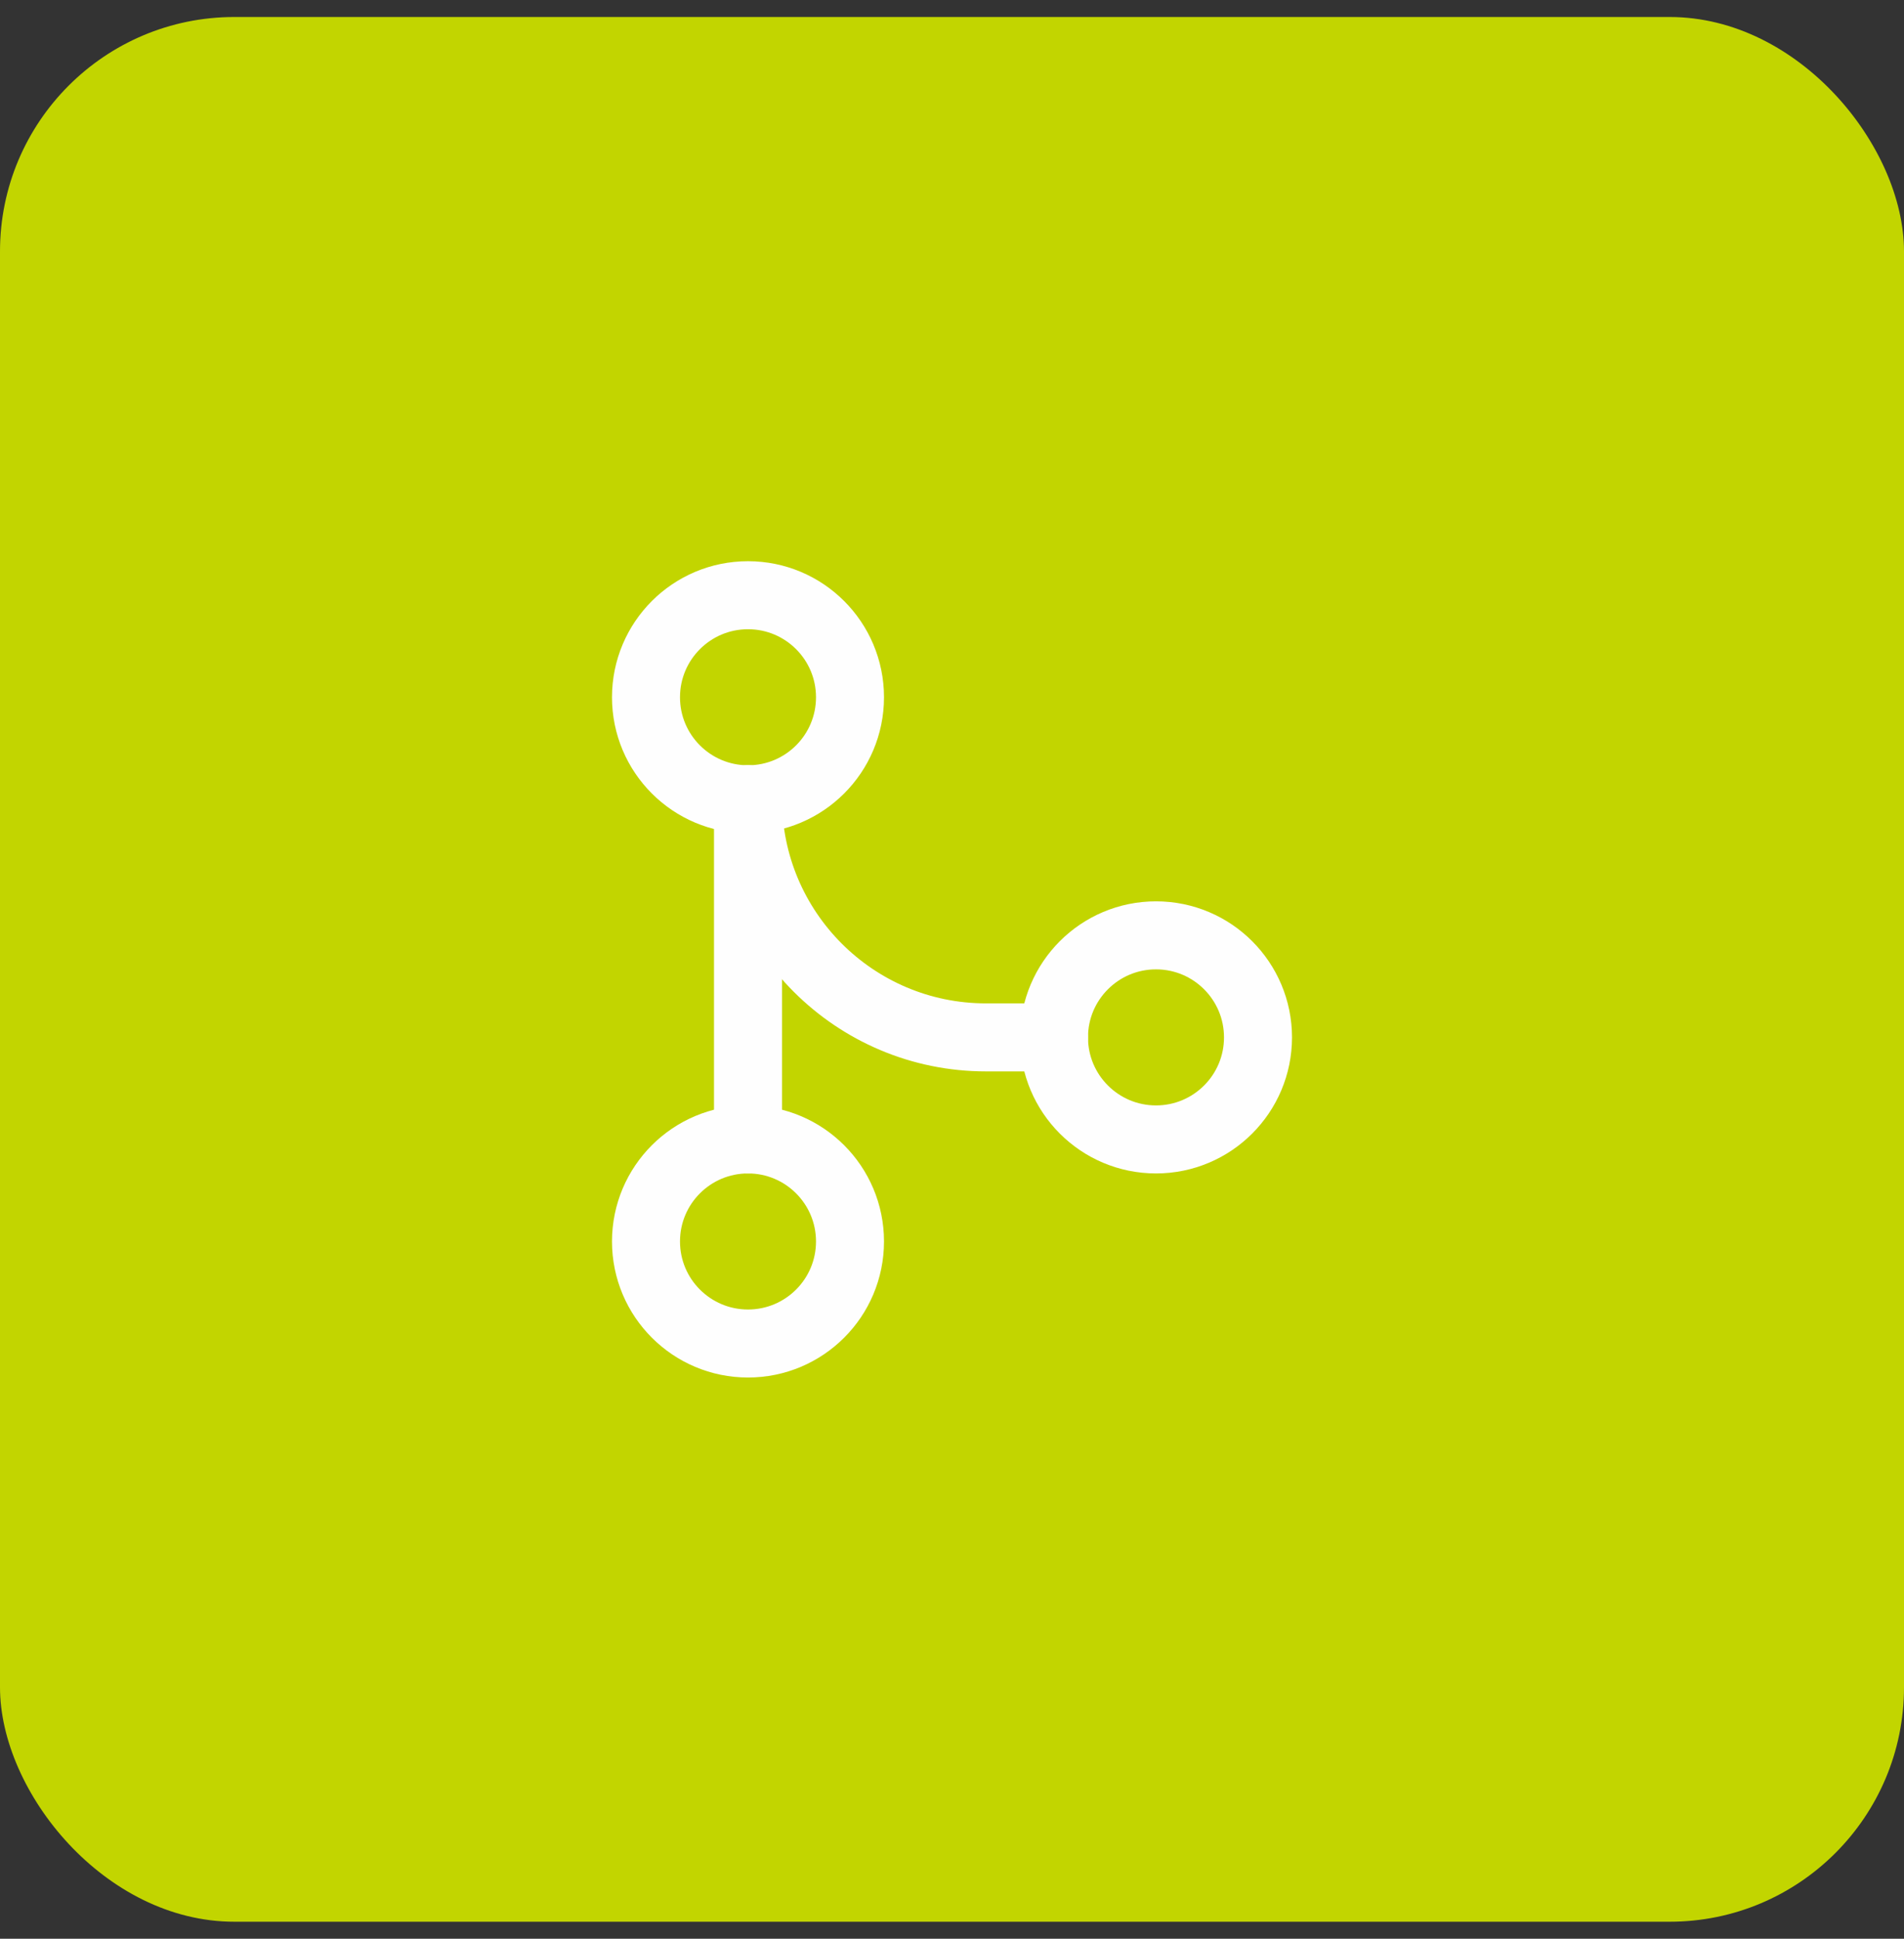 <svg xmlns="http://www.w3.org/2000/svg" width="56" height="57" viewBox="0 0 56 57" fill="none"><rect x="0" y="0" width="56" height="57" fill="#333333" stroke="none"/><rect y="0.5" width="56" height="56" rx="6.892" fill="#C2D500"></rect><path d="M22 23.5V23.5C22 27.366 25.134 30.5 29 30.5H31" stroke="#FEFEFE" stroke-width="2" stroke-linecap="round" stroke-linejoin="round"></path><path d="M22 33.5V23.5" stroke="#FEFEFE" stroke-width="2" stroke-linecap="round" stroke-linejoin="round"></path><path fill-rule="evenodd" clip-rule="evenodd" d="M25 20.5C25 22.157 23.657 23.5 22 23.5C20.343 23.5 19 22.157 19 20.5C19 18.843 20.343 17.5 22 17.5C23.657 17.5 25 18.843 25 20.5Z" stroke="#FEFEFE" stroke-width="2" stroke-linecap="round" stroke-linejoin="round"></path><path fill-rule="evenodd" clip-rule="evenodd" d="M25 36.5C25 38.157 23.657 39.5 22 39.5C20.343 39.5 19 38.157 19 36.5C19 34.843 20.343 33.5 22 33.5C23.657 33.5 25 34.843 25 36.5Z" stroke="#FEFEFE" stroke-width="2" stroke-linecap="round" stroke-linejoin="round"></path><path fill-rule="evenodd" clip-rule="evenodd" d="M37 30.5C37 32.157 35.657 33.5 34 33.5C32.343 33.5 31 32.157 31 30.5C31 28.843 32.343 27.5 34 27.5C35.657 27.5 37 28.843 37 30.5Z" stroke="#FEFEFE" stroke-width="2" stroke-linecap="round" stroke-linejoin="round"></path></svg>